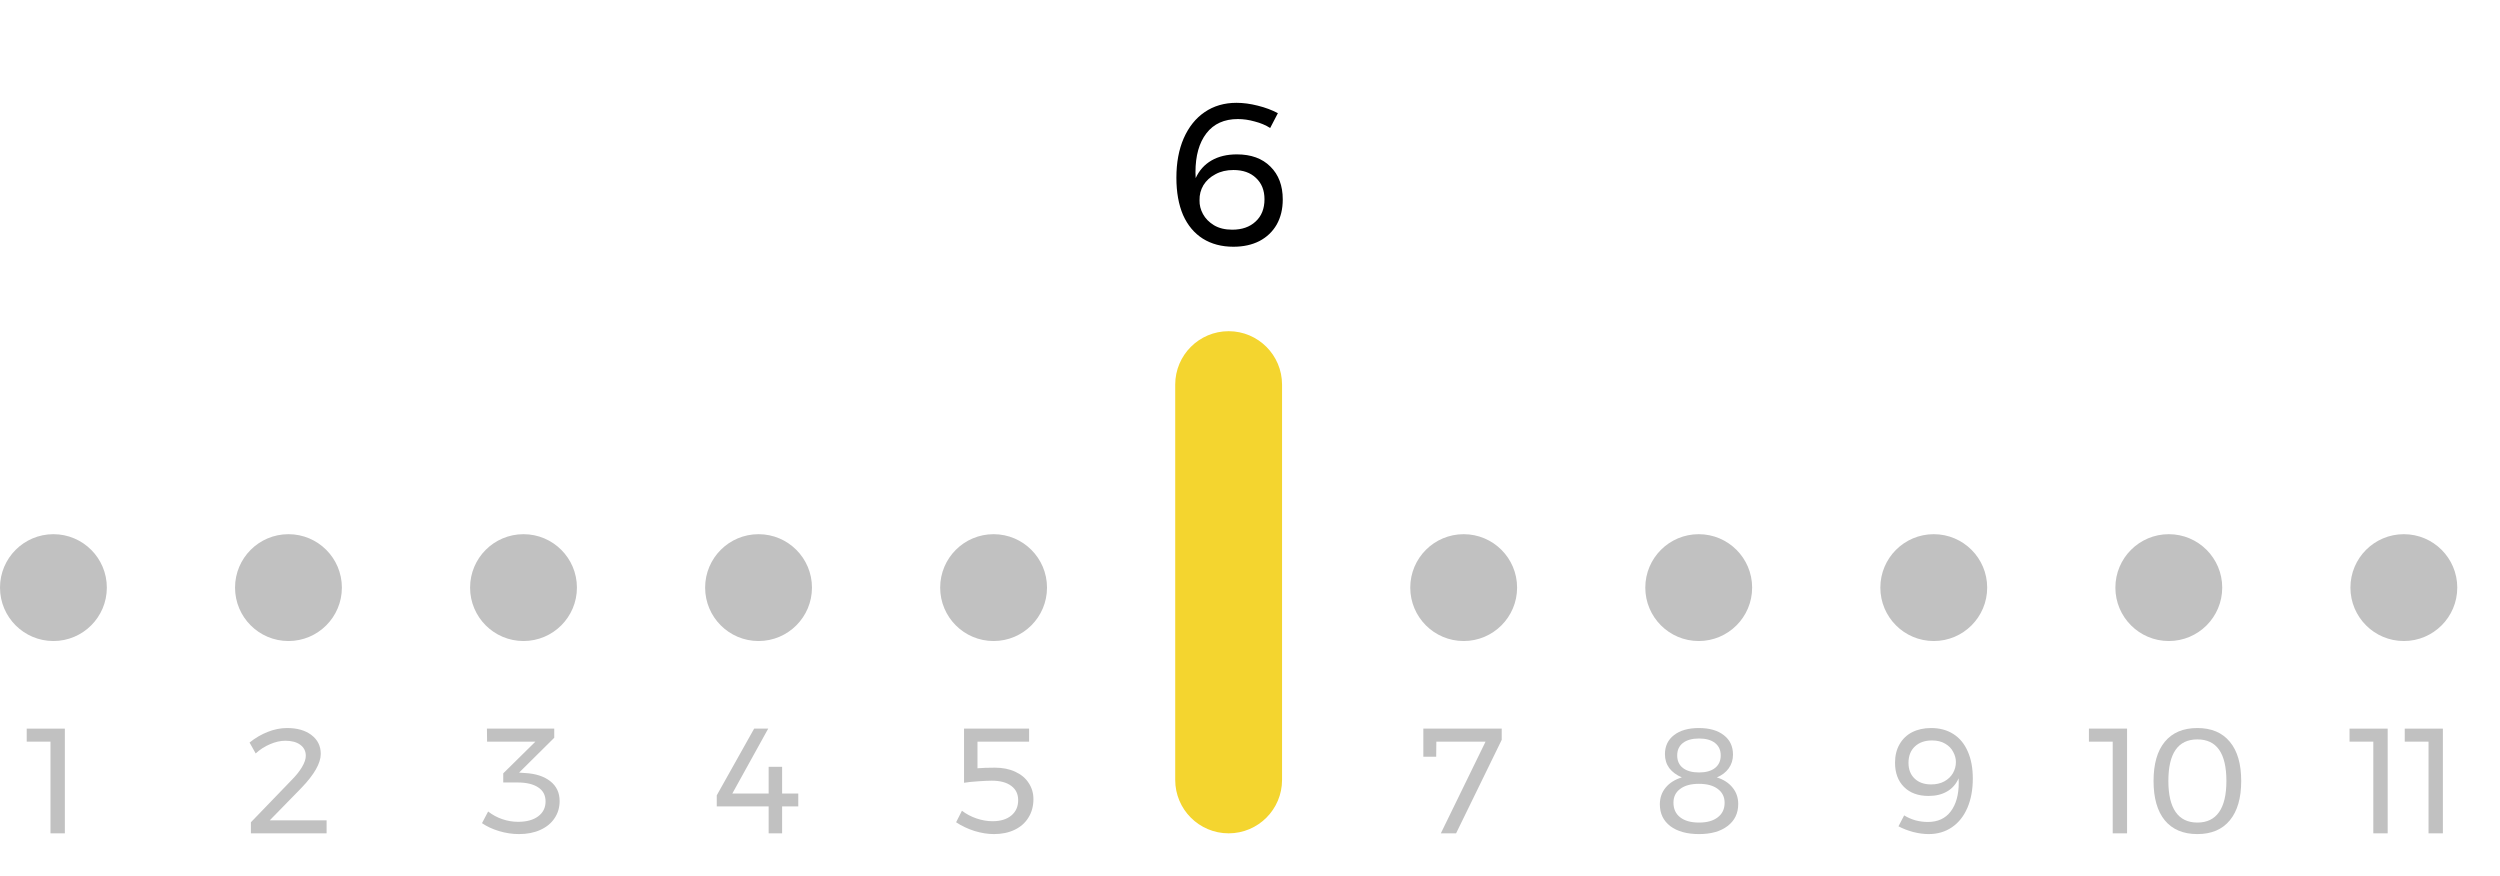 <svg width="234" height="82" viewBox="0 0 234 82" fill="none" xmlns="http://www.w3.org/2000/svg">
<circle cx="5" cy="55" r="5" fill="#C1C1C1"/>
<circle cx="27" cy="55" r="5" fill="#C1C1C1"/>
<circle cx="49" cy="55" r="5" fill="#C1C1C1"/>
<circle cx="71" cy="55" r="5" fill="#C1C1C1"/>
<circle cx="137" cy="55" r="5" fill="#C1C1C1"/>
<circle cx="93" cy="55" r="5" fill="#C1C1C1"/>
<circle cx="225" cy="55" r="5" fill="#C1C1C1"/>
<circle cx="181" cy="55" r="5" fill="#C1C1C1"/>
<circle cx="159" cy="55" r="5" fill="#C1C1C1"/>
<circle cx="203" cy="55" r="5" fill="#C1C1C1"/>
<path fill-rule="evenodd" clip-rule="evenodd" d="M120 36V73C120 75.761 117.761 78 115 78C112.239 78 110 75.761 110 73V36C110 33.239 112.239 31 115 31C117.761 31 120 33.239 120 36Z" fill="#F4D52F"/>
<path d="M2.5 68.2H6.07V78H4.726V69.418H2.5V68.2Z" fill="#C1C1C1"/>
<path d="M30.569 76.782V78H23.485V76.964L27.279 73.03C27.69 72.619 28.017 72.213 28.259 71.812C28.502 71.401 28.623 71.047 28.623 70.748C28.623 70.309 28.451 69.964 28.105 69.712C27.769 69.46 27.302 69.334 26.705 69.334C26.248 69.334 25.772 69.441 25.277 69.656C24.782 69.861 24.334 70.151 23.933 70.524L23.359 69.502C23.891 69.073 24.456 68.741 25.053 68.508C25.66 68.265 26.267 68.144 26.873 68.144C27.825 68.144 28.586 68.363 29.155 68.802C29.734 69.241 30.023 69.829 30.023 70.566C30.023 71.434 29.416 72.498 28.203 73.758L25.249 76.782H30.569Z" fill="#C1C1C1"/>
<path d="M49.175 72.358C50.155 72.414 50.935 72.671 51.513 73.128C52.092 73.585 52.381 74.201 52.381 74.976C52.381 75.583 52.223 76.119 51.905 76.586C51.597 77.053 51.154 77.417 50.575 77.678C50.006 77.939 49.339 78.07 48.573 78.07C47.957 78.07 47.337 77.977 46.711 77.79C46.095 77.603 45.563 77.356 45.115 77.048L45.689 75.956C46.081 76.264 46.52 76.502 47.005 76.67C47.491 76.838 47.985 76.922 48.489 76.922C49.292 76.922 49.922 76.749 50.379 76.404C50.837 76.059 51.065 75.597 51.065 75.018C51.065 74.439 50.837 74.001 50.379 73.702C49.922 73.394 49.278 73.24 48.447 73.24H47.103V72.386L50.113 69.418H45.591L45.577 68.2H51.877V69.054L48.587 72.316L49.175 72.358Z" fill="#C1C1C1"/>
<path d="M74.718 74.276V75.48H73.206V78H71.946V75.48H67.088V74.444L70.588 68.2H71.904L68.544 74.276H71.946V71.77H73.206V74.276H74.718Z" fill="#C1C1C1"/>
<path d="M118.888 11.98C118.47 11.714 117.989 11.511 117.444 11.372C116.912 11.22 116.387 11.144 115.867 11.144C114.588 11.144 113.606 11.587 112.922 12.474C112.238 13.361 111.896 14.577 111.896 16.122C111.896 16.363 111.903 16.546 111.915 16.673C112.245 15.951 112.739 15.4 113.397 15.02C114.056 14.64 114.848 14.45 115.772 14.45C117.102 14.45 118.147 14.83 118.907 15.59C119.68 16.35 120.066 17.376 120.066 18.668C120.066 19.567 119.876 20.353 119.496 21.024C119.116 21.683 118.578 22.196 117.881 22.563C117.185 22.918 116.374 23.095 115.449 23.095C114.347 23.095 113.391 22.842 112.58 22.335C111.782 21.828 111.168 21.094 110.737 20.131C110.319 19.156 110.11 17.99 110.11 16.635C110.11 15.229 110.338 14 110.794 12.949C111.263 11.885 111.915 11.068 112.751 10.498C113.6 9.915 114.594 9.624 115.734 9.624C116.368 9.624 117.033 9.713 117.729 9.89C118.439 10.067 119.066 10.302 119.61 10.593L118.888 11.98ZM115.449 15.913C114.803 15.913 114.24 16.046 113.758 16.312C113.277 16.565 112.903 16.907 112.637 17.338C112.384 17.769 112.264 18.237 112.276 18.744C112.264 19.187 112.371 19.618 112.599 20.036C112.827 20.454 113.169 20.802 113.625 21.081C114.094 21.36 114.664 21.499 115.335 21.499C116.247 21.499 116.976 21.246 117.52 20.739C118.078 20.232 118.356 19.536 118.356 18.649C118.356 17.813 118.09 17.148 117.558 16.654C117.039 16.16 116.336 15.913 115.449 15.913Z" fill="black"/>
<path d="M133.224 68.2H140.56V69.25L136.29 78H134.862L139.048 69.418H134.442L134.428 70.832H133.224V68.2Z" fill="#C1C1C1"/>
<path d="M178.229 76.32C178.547 76.516 178.897 76.67 179.279 76.782C179.671 76.885 180.059 76.936 180.441 76.936C181.375 76.936 182.089 76.609 182.583 75.956C183.087 75.293 183.339 74.393 183.339 73.254C183.339 73.077 183.335 72.941 183.325 72.848C183.092 73.389 182.733 73.8 182.247 74.08C181.771 74.36 181.193 74.5 180.511 74.5C179.541 74.5 178.775 74.22 178.215 73.66C177.655 73.1 177.375 72.344 177.375 71.392C177.375 70.729 177.515 70.155 177.795 69.67C178.075 69.175 178.467 68.797 178.971 68.536C179.485 68.275 180.077 68.144 180.749 68.144C181.552 68.144 182.247 68.331 182.835 68.704C183.423 69.077 183.871 69.619 184.179 70.328C184.497 71.037 184.655 71.887 184.655 72.876C184.655 73.912 184.487 74.822 184.151 75.606C183.815 76.39 183.335 76.997 182.709 77.426C182.084 77.855 181.356 78.07 180.525 78.07C180.068 78.07 179.583 78.005 179.069 77.874C178.556 77.734 178.099 77.557 177.697 77.342L178.229 76.32ZM180.833 69.306C180.171 69.306 179.639 69.493 179.237 69.866C178.836 70.239 178.635 70.753 178.635 71.406C178.635 72.022 178.827 72.512 179.209 72.876C179.592 73.24 180.105 73.422 180.749 73.422C181.225 73.422 181.636 73.329 181.981 73.142C182.336 72.946 182.607 72.689 182.793 72.372C182.98 72.045 183.073 71.695 183.073 71.322C183.073 71.005 182.989 70.692 182.821 70.384C182.663 70.067 182.415 69.81 182.079 69.614C181.743 69.409 181.328 69.306 180.833 69.306Z" fill="#C1C1C1"/>
<path d="M159.016 68.144C160.005 68.144 160.784 68.368 161.354 68.816C161.923 69.255 162.208 69.861 162.208 70.636C162.208 71.121 162.072 71.551 161.802 71.924C161.54 72.288 161.172 72.568 160.696 72.764C161.321 72.96 161.811 73.277 162.166 73.716C162.52 74.145 162.698 74.659 162.698 75.256C162.698 76.124 162.366 76.81 161.704 77.314C161.05 77.818 160.159 78.07 159.03 78.07C157.9 78.07 157.004 77.823 156.342 77.328C155.688 76.824 155.362 76.143 155.362 75.284C155.362 74.677 155.544 74.155 155.908 73.716C156.272 73.277 156.776 72.96 157.42 72.764C156.916 72.549 156.524 72.26 156.244 71.896C155.973 71.523 155.838 71.089 155.838 70.594C155.838 69.838 156.122 69.241 156.692 68.802C157.261 68.363 158.036 68.144 159.016 68.144ZM159.03 69.124C158.386 69.124 157.882 69.264 157.518 69.544C157.163 69.824 156.986 70.211 156.986 70.706C156.986 71.21 157.163 71.602 157.518 71.882C157.882 72.162 158.386 72.302 159.03 72.302C159.674 72.302 160.173 72.162 160.528 71.882C160.882 71.602 161.06 71.21 161.06 70.706C161.06 70.211 160.882 69.824 160.528 69.544C160.173 69.264 159.674 69.124 159.03 69.124ZM159.016 73.366C158.269 73.366 157.686 73.525 157.266 73.842C156.846 74.15 156.636 74.579 156.636 75.13C156.636 75.718 156.846 76.175 157.266 76.502C157.686 76.829 158.274 76.992 159.03 76.992C159.776 76.992 160.36 76.829 160.78 76.502C161.209 76.175 161.424 75.723 161.424 75.144C161.424 74.593 161.209 74.159 160.78 73.842C160.36 73.525 159.772 73.366 159.016 73.366Z" fill="#C1C1C1"/>
<path d="M93.131 71.854C93.85 71.854 94.48 71.98 95.021 72.232C95.572 72.484 95.992 72.834 96.281 73.282C96.58 73.73 96.729 74.234 96.729 74.794C96.729 75.447 96.575 76.021 96.267 76.516C95.969 77.011 95.539 77.393 94.979 77.664C94.419 77.935 93.771 78.07 93.033 78.07C92.455 78.07 91.843 77.972 91.199 77.776C90.565 77.571 89.995 77.3 89.491 76.964L90.037 75.886C90.457 76.203 90.919 76.446 91.423 76.614C91.927 76.782 92.422 76.866 92.907 76.866C93.645 76.866 94.228 76.689 94.657 76.334C95.087 75.979 95.301 75.499 95.301 74.892C95.301 74.323 95.087 73.879 94.657 73.562C94.228 73.235 93.617 73.072 92.823 73.072C92.534 73.072 92.114 73.091 91.563 73.128C91.013 73.165 90.569 73.212 90.233 73.268V68.2H96.323V69.418H91.493V71.91C91.932 71.873 92.478 71.854 93.131 71.854Z" fill="#C1C1C1"/>
<path d="M219.916 68.2H223.486V78H222.142V69.418H219.916V68.2ZM225.084 68.2H228.654V78H227.31V69.418H225.084V68.2Z" fill="#C1C1C1"/>
<path d="M195.523 68.2H199.093V78H197.749V69.418H195.523V68.2ZM205.675 68.144C206.991 68.144 208.004 68.573 208.713 69.432C209.423 70.281 209.777 71.504 209.777 73.1C209.777 74.696 209.423 75.923 208.713 76.782C208.004 77.641 206.991 78.07 205.675 78.07C204.35 78.07 203.333 77.641 202.623 76.782C201.923 75.923 201.573 74.696 201.573 73.1C201.573 71.504 201.923 70.281 202.623 69.432C203.333 68.573 204.35 68.144 205.675 68.144ZM205.675 69.208C203.865 69.208 202.959 70.505 202.959 73.1C202.959 74.388 203.188 75.359 203.645 76.012C204.103 76.665 204.779 76.992 205.675 76.992C206.571 76.992 207.248 76.665 207.705 76.012C208.163 75.359 208.391 74.388 208.391 73.1C208.391 70.505 207.486 69.208 205.675 69.208Z" fill="#C1C1C1"/>
</svg>
